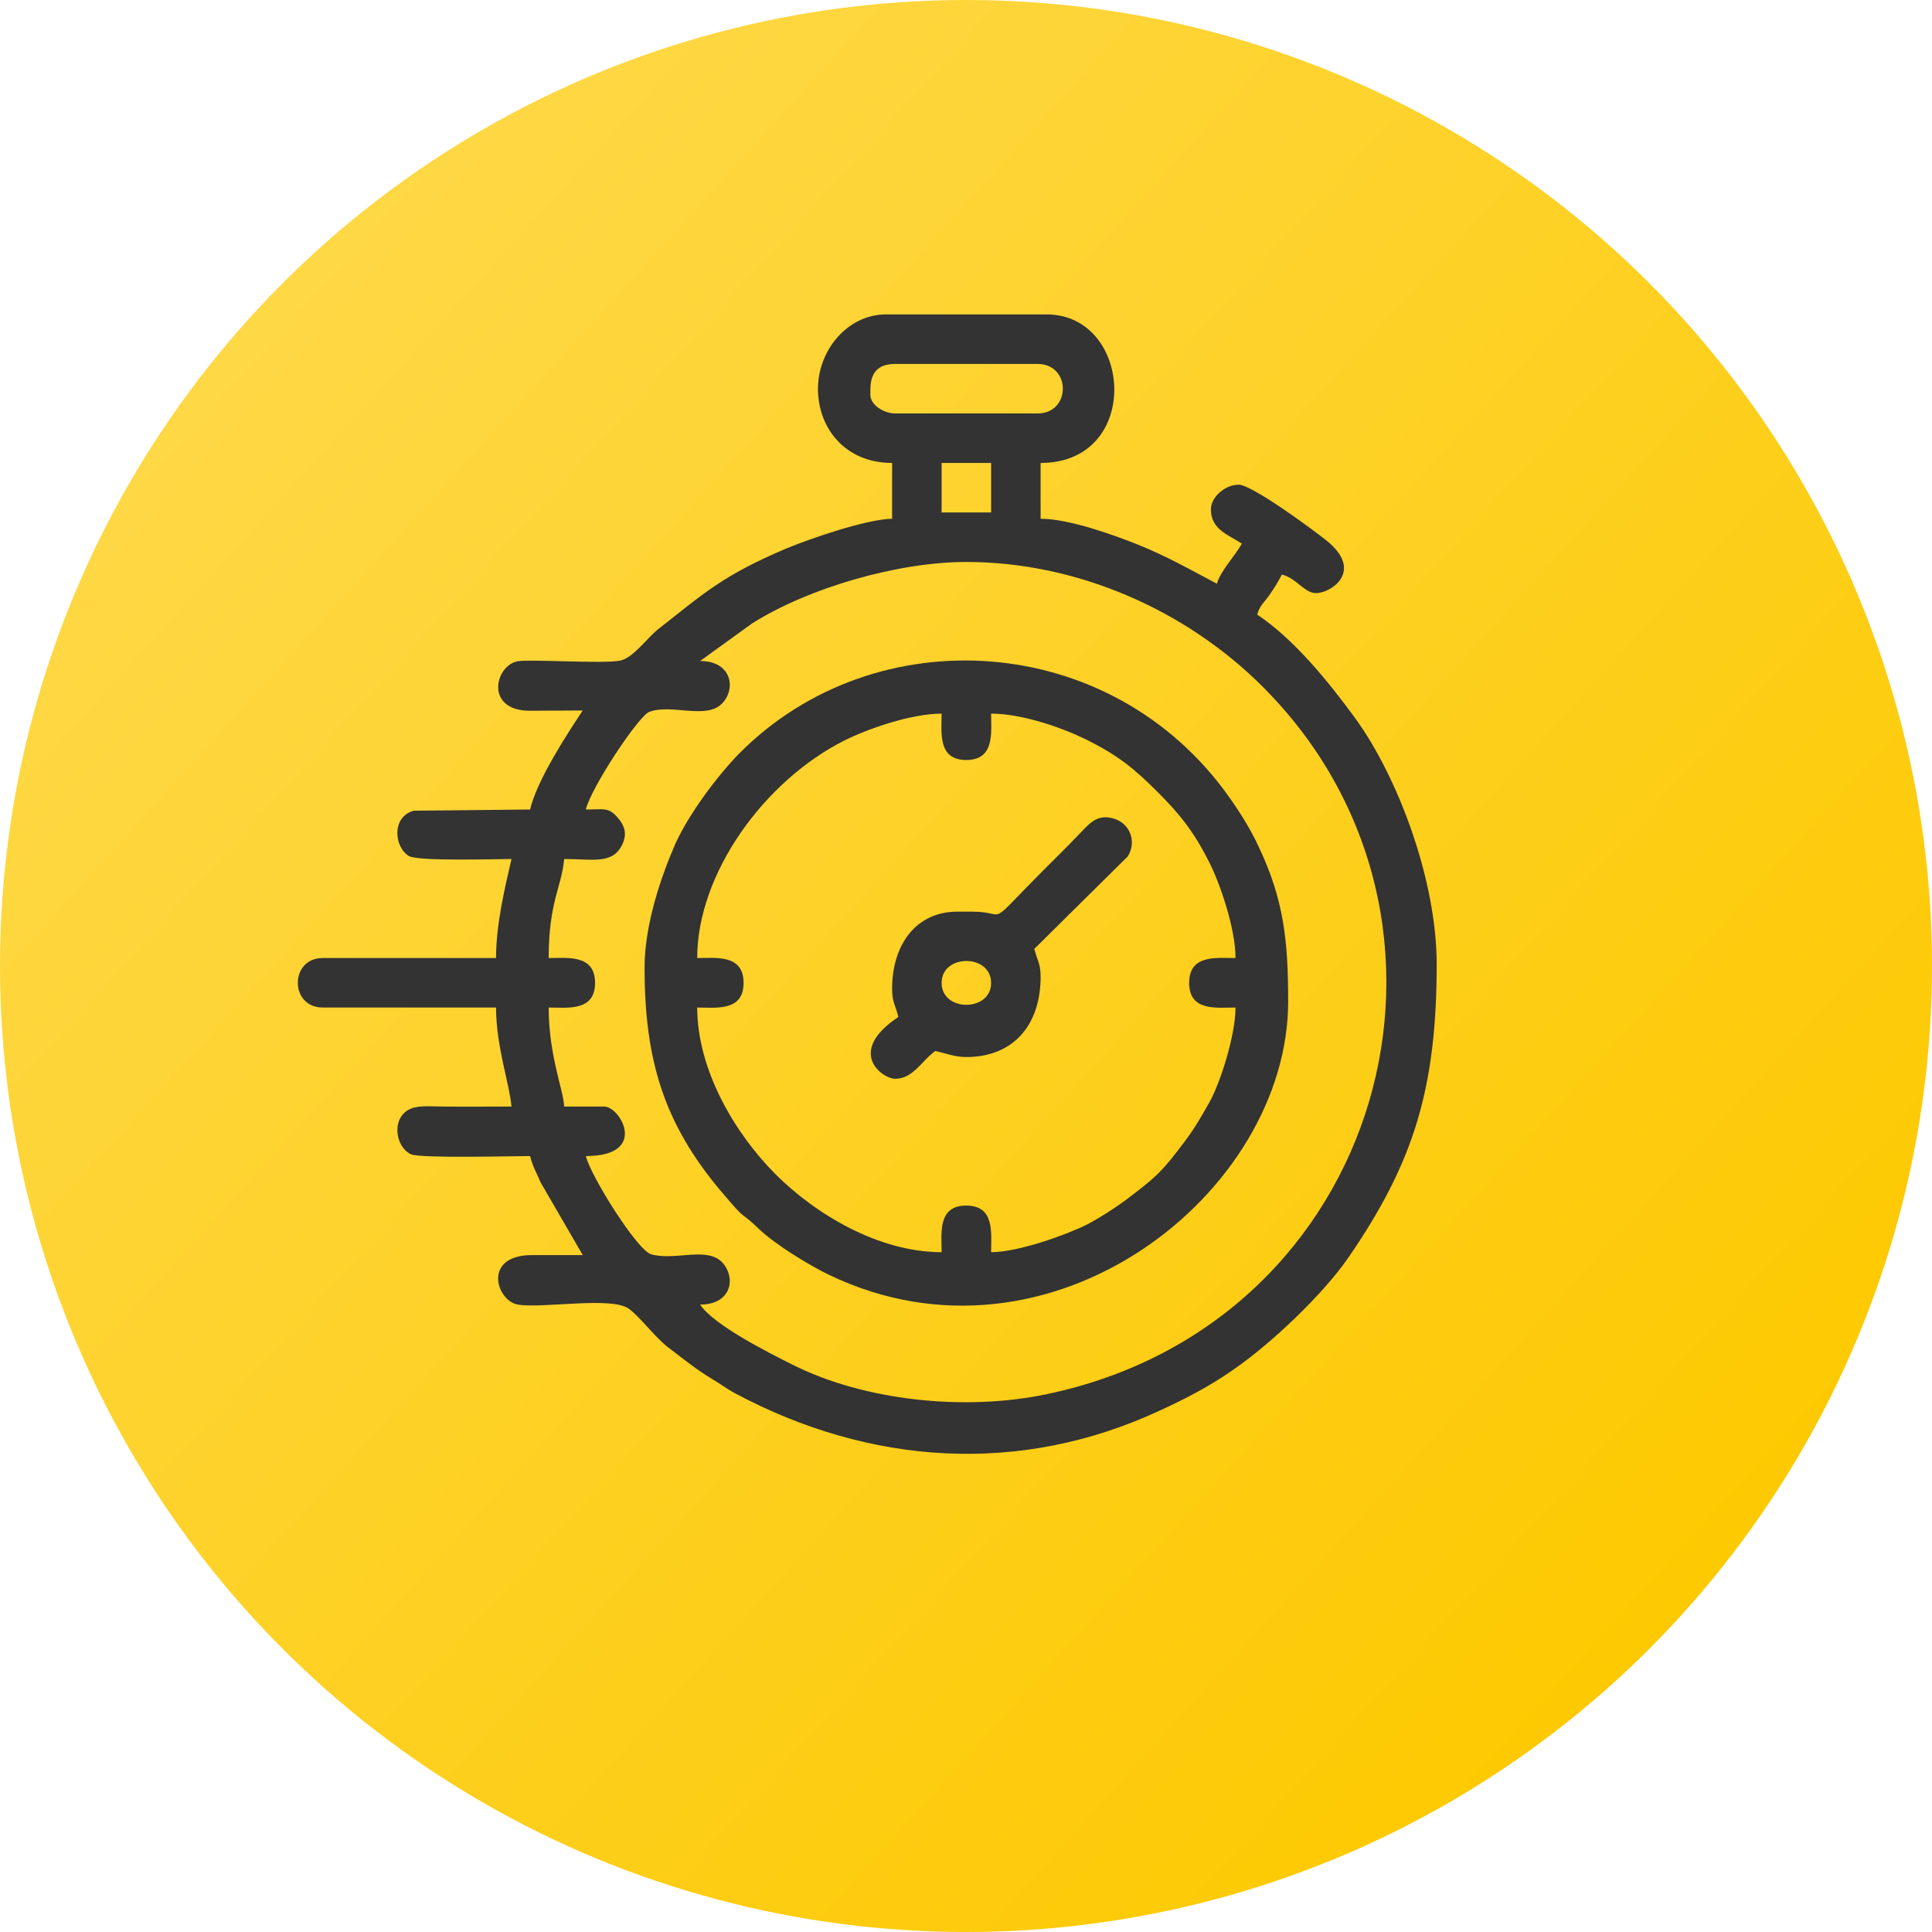 <?xml version="1.0" encoding="UTF-8"?> <svg xmlns="http://www.w3.org/2000/svg" xmlns:xlink="http://www.w3.org/1999/xlink" xmlns:xodm="http://www.corel.com/coreldraw/odm/2003" xml:space="preserve" width="80px" height="80px" version="1.1" style="shape-rendering:geometricPrecision; text-rendering:geometricPrecision; image-rendering:optimizeQuality; fill-rule:evenodd; clip-rule:evenodd" viewBox="0 0 80 80"> <defs> <style type="text/css"> .fil1 {fill:#333333} .fil0 {fill:url(#id0)} </style> <linearGradient id="id0" gradientUnits="userSpaceOnUse" x1="11.39" y1="11.39" x2="71.67" y2="66.15"> <stop offset="0" style="stop-opacity:1; stop-color:#FED846"></stop> <stop offset="1" style="stop-opacity:1; stop-color:#FDC900"></stop> </linearGradient> </defs> <g id="Слой_x0020_1">  <circle class="fil0" cx="40" cy="40" r="40"></circle> <g id="_1931006119920"> <path class="fil1" d="M40.01 23.27c4.61,0 9.11,2 12.27,5.16 9.69,9.68 5.05,26.38 -8.94,29.3 -3.37,0.71 -7.55,0.28 -10.54,-1.23 -1.06,-0.53 -3.25,-1.64 -3.81,-2.48 1.28,0 1.49,-1.07 0.95,-1.71 -0.63,-0.73 -1.96,-0.09 -2.97,-0.37 -0.59,-0.16 -2.53,-3.28 -2.71,-4.07 2.61,0 1.43,-2.05 0.76,-2.05l-1.66 0c-0.02,-0.67 -0.64,-2.1 -0.64,-4.1 0.78,0 1.92,0.17 1.92,-1.02 0,-1.19 -1.14,-1.03 -1.92,-1.03 0,-2.33 0.54,-2.94 0.64,-4.1 1.23,0 2.04,0.24 2.43,-0.65 0.17,-0.4 0.08,-0.73 -0.21,-1.06 -0.38,-0.45 -0.59,-0.34 -1.32,-0.34 0.2,-0.88 2.16,-3.85 2.62,-4.04 0.89,-0.35 2.34,0.32 3,-0.33 0.62,-0.61 0.43,-1.78 -0.89,-1.78l2.16 -1.56c2.37,-1.49 6.06,-2.54 8.86,-2.54zm-1.02 -4.1l2.05 0 0 2.05 -2.05 0 0 -2.05zm-2.95 -2.82c0,-0.42 -0.06,-1.28 1.03,-1.28l5.89 0c1.4,0 1.4,2.05 0,2.05l-5.89 0c-0.47,0 -1.03,-0.35 -1.03,-0.77zm-2.17 -0.25c0,1.62 1.12,3.07 3.07,3.07l0 2.31c-1.1,0.02 -3.49,0.86 -4.4,1.24 -2.62,1.11 -3.42,1.87 -5.27,3.32 -0.48,0.37 -1.06,1.23 -1.62,1.32 -0.71,0.13 -3.68,-0.07 -4.21,0.02 -0.95,0.17 -1.38,2.05 0.5,2.05 0.73,0 1.46,-0.01 2.19,-0.01 -0.64,0.96 -1.9,2.89 -2.18,4.1l-4.82 0.05c-0.94,0.26 -0.8,1.53 -0.19,1.88 0.39,0.22 3.65,0.12 4.24,0.12 -0.27,1.17 -0.64,2.7 -0.64,4.1l-7.18 0c-1.37,0 -1.37,2.05 0,2.05l7.18 0c0,1.6 0.56,3.17 0.64,4.1 -0.94,0 -1.88,0.01 -2.82,0 -0.43,0 -0.97,-0.06 -1.33,0.08 -0.86,0.34 -0.67,1.61 0,1.9 0.42,0.17 4.29,0.07 4.92,0.07 0.09,0.39 0.26,0.68 0.44,1.1l1.74 3c-0.69,0 -1.37,0 -2.06,0 -2.11,-0.02 -1.53,1.89 -0.63,2.05 1,0.17 3.85,-0.34 4.58,0.16 0.43,0.29 1.07,1.16 1.62,1.59 0.64,0.49 1.18,0.93 1.86,1.34 0.33,0.19 0.56,0.38 0.95,0.59 5.57,2.97 11.77,3.4 17.55,0.72 1.09,-0.5 2.06,-1 3.05,-1.69 1.57,-1.08 3.73,-3.12 4.8,-4.68 2.67,-3.89 3.64,-6.95 3.64,-12.12 0,-3.51 -1.62,-7.78 -3.38,-10.2 -1.1,-1.5 -2.51,-3.25 -4.05,-4.28 0.1,-0.37 0.25,-0.46 0.49,-0.79 0.22,-0.32 0.36,-0.54 0.53,-0.87 0.62,0.16 0.93,0.77 1.41,0.77 0.64,0 2.02,-0.93 0.41,-2.2 -0.63,-0.5 -3.07,-2.29 -3.61,-2.29 -0.57,0 -1.15,0.52 -1.15,1.02 0,0.85 0.75,1.06 1.28,1.42 -0.29,0.53 -0.88,1.12 -1.03,1.66 -1.16,-0.61 -2.07,-1.14 -3.35,-1.65 -0.91,-0.36 -2.77,-1.04 -3.95,-1.04l0 -2.31c4.22,0 3.83,-6.15 0.25,-6.15l-6.66 0c-1.57,0 -2.81,1.47 -2.81,3.08z"></path> <path class="fil1" d="M38.99 29.55c0,0.78 -0.17,1.92 1.02,1.92 1.19,0 1.03,-1.14 1.03,-1.92 1.32,0 3,0.61 3.93,1.07 1.3,0.64 1.99,1.2 2.96,2.17 0.92,0.92 1.49,1.63 2.12,2.87 0.45,0.87 1.11,2.77 1.11,4.01 -0.78,0 -1.92,-0.16 -1.92,1.03 0,1.19 1.14,1.02 1.92,1.02 0,1.16 -0.64,3.14 -1.08,3.92 -0.33,0.59 -0.61,1.07 -0.99,1.58 -0.99,1.32 -1.18,1.49 -2.5,2.49 -0.48,0.35 -1.06,0.72 -1.57,0.99 -0.79,0.4 -2.83,1.15 -3.98,1.15 0,-0.79 0.16,-1.93 -1.03,-1.93 -1.19,0 -1.02,1.14 -1.02,1.93 -2.61,0 -5.22,-1.57 -6.89,-3.24 -1.65,-1.66 -3.23,-4.29 -3.23,-6.89 0.78,0 1.92,0.17 1.92,-1.02 0,-1.19 -1.14,-1.03 -1.92,-1.03 0,-3.51 2.79,-7.35 6.1,-9.01 0.92,-0.46 2.73,-1.11 4.02,-1.11zm-12.3 10.51c0,3.81 0.79,6.45 3.16,9.26 1.19,1.41 0.69,0.71 1.61,1.6 0.66,0.62 2.02,1.46 2.87,1.87 9.17,4.4 19.01,-3.38 19.01,-11.32 0,-2.53 -0.18,-4.23 -1.24,-6.45 -0.33,-0.71 -0.78,-1.42 -1.2,-2.01 -4.88,-6.9 -14.66,-7.47 -20.27,-1.83 -0.93,0.94 -2.12,2.55 -2.66,3.75 -0.56,1.27 -1.28,3.32 -1.28,5.13z"></path> <path class="fil1" d="M38.99 40.7c0,-1.21 2.05,-1.21 2.05,0 0,1.21 -2.05,1.21 -2.05,0zm1.28 -2.95l-0.64 0c-1.66,0 -2.69,1.32 -2.69,3.2 0,0.56 0.15,0.7 0.26,1.16 -2.18,1.45 -0.67,2.56 -0.13,2.56 0.75,0 1.12,-0.78 1.66,-1.15 0.42,0.09 0.8,0.25 1.28,0.25 1.93,0 3.08,-1.3 3.08,-3.33 0,-0.55 -0.15,-0.69 -0.26,-1.15l3.87 -3.83c0.37,-0.6 0.1,-1.34 -0.54,-1.55 -0.77,-0.26 -1.1,0.26 -1.57,0.73 -0.45,0.47 -0.82,0.83 -1.28,1.29 -2.61,2.61 -1.48,1.82 -3.04,1.82z"></path> </g> </g> </svg> 